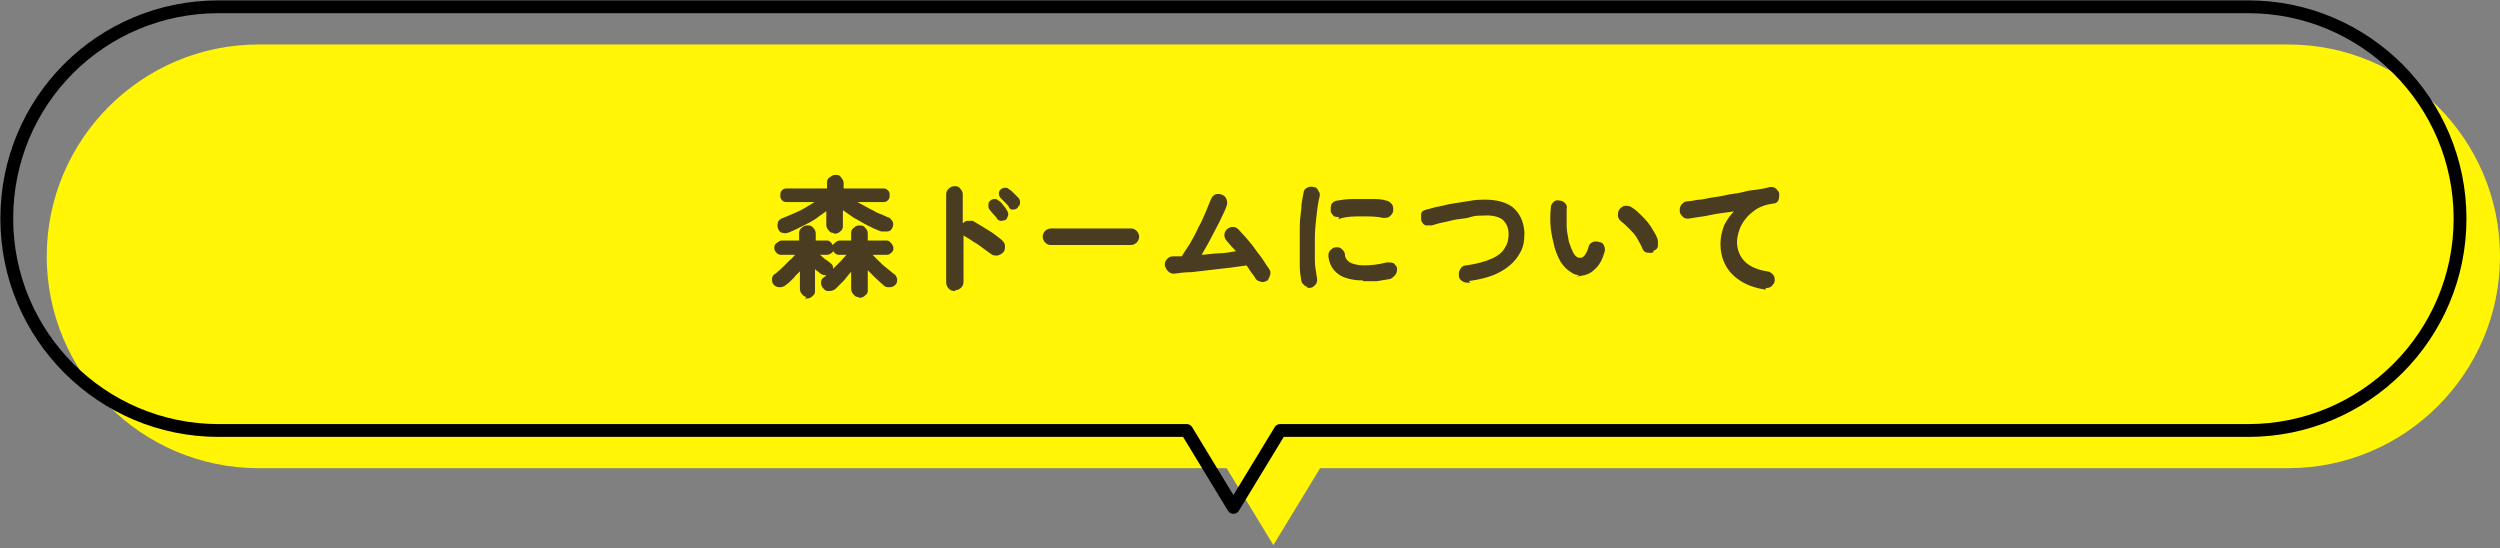 <?xml version="1.0" encoding="UTF-8"?>
<svg xmlns="http://www.w3.org/2000/svg" version="1.1" viewBox="0 0 331.6 72.7">
  <rect x="0" y="0" width="331.6" height="72.7" fill="#808080" stroke="none"/>
  <defs>
    <style>
      .cls-1 {
        stroke: #493c21;
        stroke-miterlimit: 10;
        stroke-width: .2px;
      }

      .cls-1, .cls-2 {
        fill: none;
      }

      .cls-3 {
        isolation: isolate;
      }

      .cls-2 {
        stroke: #000;
        stroke-linecap: round;
        stroke-linejoin: round;
        stroke-width: 1.7px;
      }

      .cls-4 {
        fill: #493c21;
      }

      .cls-5 {
        fill: #fff505;
      }
    </style>
  </defs>
  <!-- Generator: Adobe Illustrator 28.7.1, SVG Export Plug-In . SVG Version: 1.2.0 Build 142)  -->
  <g>
    <g id="_レイヤー_2">
      <g id="_文字">
        <g>
          <g>
            <path class="cls-5" d="M303.4,5.9H34.3c-15.5,0-28.1,12.6-28.1,28.1s12.6,28.1,28.1,28.1h128.4l6.2,10.2,6.2-10.2h128.4c15.5,0,28.1-12.6,28.1-28.1s-12.6-28.1-28.1-28.1h0Z"/>
            <path class="cls-2" d="M298,.9H29C13.4.9.9,13.4.9,29h0c0,15.5,12.6,28.1,28.1,28.1h128.4l6.2,10.2,6.2-10.2h128.4c15.5,0,28.1-12.6,28.1-28.1h0c0-15.5-12.6-28.1-28.1-28.1h0Z"/>
          </g>
          <g class="cls-3">
            <g class="cls-3">
              <path class="cls-4" d="M107.2,39.3c-.2,0-.5,0-.7-.3-.2-.2-.3-.4-.3-.7v-2.6c-.3.4-.7.7-1,1.1-.4.4-.7.7-1,.9-.2.2-.5.3-.8.3s-.5-.1-.7-.3c-.2-.2-.2-.5-.2-.7s.1-.5.4-.6c.2-.2.5-.4.9-.8.3-.3.7-.7,1-1,.4-.3.6-.6.9-.9h-2c-.2,0-.4,0-.6-.2s-.3-.4-.3-.6,0-.4.3-.6.4-.3.6-.3h2.4v-1c0-.3,0-.5.3-.7.2-.2.4-.3.7-.3s.5,0,.7.3c.2.2.3.4.3.7v1h1.5c.2,0,.4,0,.6.3s.3.4.3.6,0,.4-.3.6-.4.2-.6.2h-1.1c.2.2.5.4.8.7.3.2.6.4.8.6.2.1.3.3.3.5,0,.2,0,.4-.2.6-.2.2-.4.3-.6.3-.2,0-.5,0-.7-.2-.1,0-.2-.2-.4-.3-.2-.1-.3-.3-.5-.4v3c0,.3,0,.5-.3.7-.2.2-.4.3-.7.3ZM110.7,30.8c-.3,0-.5,0-.7-.3-.2-.2-.3-.4-.3-.7v-2c-.5.4-1,.7-1.5,1.1-.6.4-1.2.7-1.8,1s-1.2.6-1.7.8c-.3.1-.5.2-.8.1-.3,0-.5-.2-.6-.5-.1-.3-.1-.5,0-.8,0-.2.3-.4.6-.5.7-.3,1.5-.6,2.3-1,.8-.4,1.5-.9,2.2-1.3h-4c-.2,0-.4,0-.6-.2-.2-.2-.2-.4-.2-.6s0-.4.2-.6c.2-.2.4-.2.6-.2h5.4v-.8c0-.3,0-.5.3-.7s.4-.3.7-.3.5,0,.7.3.3.4.3.7v.8h5.3c.2,0,.4,0,.6.2.2.2.2.4.2.6s0,.4-.2.6c-.2.2-.4.2-.6.2h-3.7c.4.3.9.5,1.4.8.5.3,1,.5,1.5.8.5.2,1,.4,1.4.6.3,0,.4.3.6.5.1.2.1.5,0,.7-.1.3-.3.5-.6.5-.2,0-.5,0-.8,0-.6-.2-1.2-.5-1.8-.8-.6-.3-1.2-.7-1.8-1-.6-.4-1.1-.8-1.6-1.1v2.2c0,.3,0,.5-.3.7-.2.2-.4.3-.7.3ZM114,39.3c-.3,0-.5,0-.7-.3-.2-.2-.3-.4-.3-.7v-2.5c-.4.4-.7.8-1.1,1.3-.4.4-.8.8-1.1,1.1-.2.2-.5.3-.8.3-.3,0-.5,0-.7-.3-.2-.2-.3-.4-.3-.7s.1-.5.3-.6c.3-.2.6-.6,1-.9.4-.4.8-.8,1.2-1.2s.7-.8,1-1.1h-1.1c-.2,0-.4,0-.6-.2-.2-.2-.3-.4-.3-.6s0-.4.3-.6c.2-.2.4-.3.6-.3h1.6v-1c0-.3,0-.5.3-.7.2-.2.4-.3.7-.3s.5,0,.7.3c.2.2.3.4.3.7v1h2.5c.2,0,.4,0,.6.3.2.2.3.4.3.6s0,.4-.3.6c-.2.2-.4.2-.6.2h-2c.3.3.6.6.9.9s.7.7,1.1,1,.7.6,1,.8c.2.1.3.3.4.6,0,.3,0,.5-.2.7-.2.2-.4.3-.7.3s-.5,0-.7-.2c-.3-.3-.7-.6-1.1-1-.4-.4-.8-.8-1.2-1.2v2.8c0,.3,0,.5-.3.7-.2.2-.4.3-.7.3Z"/>
              <path class="cls-4" d="M126.6,38.5c-.3,0-.5-.1-.7-.3s-.3-.5-.3-.7v-11.7c0-.3.1-.5.3-.7.2-.2.4-.3.7-.3s.5,0,.7.3c.2.2.3.4.3.7v4.1c.1-.2.4-.4.6-.5.3,0,.5,0,.8,0,.7.4,1.4.8,2,1.2.7.4,1.3.9,1.8,1.3.2.2.4.4.4.7,0,.3,0,.6-.2.8-.2.2-.4.3-.7.4-.3,0-.6,0-.8-.2-.3-.2-.7-.5-1.1-.8s-.8-.6-1.2-.8c-.4-.3-.8-.5-1.1-.7-.2-.1-.3-.2-.4-.4v6.5c0,.3-.1.5-.3.7s-.5.3-.7.3ZM133.3,29c-.1.1-.3.2-.5.2-.2,0-.4-.1-.5-.3-.1-.2-.3-.4-.5-.6-.2-.2-.4-.5-.5-.6-.1-.1-.1-.3-.1-.5,0-.2,0-.3.2-.5.1-.1.3-.2.5-.2.2,0,.3,0,.5.2.2.1.4.3.6.6.2.2.4.5.5.7.1.2.2.4.1.6s-.1.4-.3.5ZM134.9,27.5c-.1.1-.3.2-.5.2-.2,0-.4,0-.5-.3-.1-.2-.3-.4-.5-.6-.2-.2-.4-.4-.6-.6-.1-.1-.2-.3-.2-.5,0-.2,0-.3.2-.5.1-.1.3-.2.5-.2.2,0,.3,0,.5.2.2.1.4.3.6.5.2.2.4.4.6.6.1.1.2.3.2.5s0,.4-.2.5Z"/>
              <path class="cls-4" d="M139.4,32.4c-.3,0-.5-.1-.7-.3-.2-.2-.3-.5-.3-.7s.1-.5.3-.7c.2-.2.5-.3.7-.3h10.6c.3,0,.5.1.7.3.2.2.3.5.3.7s-.1.5-.3.7c-.2.2-.5.3-.7.3h-10.6Z"/>
              <path class="cls-4" d="M167.9,37.2c-.2.1-.5.2-.8,0-.3,0-.5-.3-.6-.5-.1-.2-.3-.4-.5-.7-.2-.3-.4-.6-.6-.9-.7.1-1.4.2-2.2.3-.8.1-1.7.2-2.6.3-.9.1-1.8.2-2.6.3-.8,0-1.6.1-2.2.2-.3,0-.5,0-.8-.3-.2-.2-.3-.4-.4-.7,0-.3,0-.5.3-.8.2-.2.4-.3.7-.3.2,0,.4,0,.6,0,.2,0,.4,0,.6,0,.3-.5.7-1.1,1.1-1.7.4-.7.8-1.4,1.1-2.1.4-.7.7-1.4,1-2.1s.5-1.2.7-1.7c.1-.3.3-.5.5-.6.3-.1.5-.1.8,0,.3.1.5.3.6.6.1.3.1.5,0,.8-.2.6-.6,1.3-.9,2-.4.8-.8,1.5-1.2,2.3-.4.8-.9,1.6-1.3,2.3.8,0,1.7-.2,2.5-.2.9,0,1.6-.2,2.4-.3-.2-.3-.5-.6-.7-.8s-.4-.5-.6-.7c-.2-.2-.3-.5-.3-.7,0-.3.1-.5.3-.7.2-.2.5-.3.7-.3.3,0,.5.1.7.3.3.3.6.7,1,1.1.4.5.8.9,1.2,1.5s.8,1,1.1,1.5.6.9.8,1.2c.1.2.2.5,0,.8,0,.3-.3.5-.5.6Z"/>
              <path class="cls-4" d="M173.9,38c-.3,0-.5,0-.8-.2-.2-.2-.4-.4-.4-.6-.1-.6-.2-1.2-.2-2s0-1.6,0-2.4,0-1.7,0-2.6c0-.9.1-1.7.2-2.5,0-.8.2-1.5.3-2.1,0-.3.2-.5.4-.6s.5-.2.8-.1c.3,0,.5.2.6.5.2.2.2.5.1.8-.2.8-.3,1.7-.4,2.6-.1.9-.2,1.9-.2,2.9,0,1,0,1.9,0,2.8s.2,1.7.3,2.5c0,.3,0,.5-.2.7-.2.2-.4.4-.7.4ZM180.9,37.1c-1.5,0-2.6-.3-3.3-.8-.7-.5-1.2-1.3-1.3-2.3,0-.3,0-.5.2-.7s.4-.4.7-.4c.3,0,.5,0,.7.2.2.2.4.4.4.7,0,.5.3.8.7,1.1.4.2,1,.4,1.9.4s1.9-.1,3.1-.4c.3,0,.5,0,.8.1.2.2.4.4.4.6,0,.3,0,.5-.2.8-.2.2-.4.4-.6.5-.6.1-1.2.2-1.8.3-.6,0-1.2,0-1.7,0ZM177.8,28.7c-.3,0-.5,0-.8-.1-.2-.2-.4-.4-.4-.7,0-.3,0-.5.1-.8.2-.2.4-.4.7-.4.6-.1,1.3-.2,2.1-.2.8,0,1.6,0,2.3,0,.8,0,1.5,0,2,.2.3,0,.5.2.7.4.2.2.2.5.2.8,0,.3-.2.5-.4.7-.2.2-.5.2-.8.2-.9-.2-1.9-.2-2.9-.2-1,0-1.9,0-2.9.3Z"/>
              <path class="cls-4" d="M194.8,37.4c-.3,0-.5,0-.8-.2s-.4-.4-.4-.7c0-.3,0-.5.2-.8s.4-.4.7-.4c1.4-.2,2.5-.5,3.4-.9.9-.4,1.5-.9,1.8-1.5.4-.6.5-1.2.5-1.9,0-.9-.4-1.6-.9-2-.6-.4-1.5-.6-2.7-.5-.5,0-1,0-1.6.2s-1.2.2-1.8.3c-.6.1-1.2.3-1.8.4-.6.1-1.1.3-1.5.4-.3,0-.5,0-.8,0-.2-.1-.4-.3-.5-.6,0-.3,0-.5,0-.8s.3-.4.6-.5c.5-.1,1-.3,1.6-.4.6-.1,1.2-.3,1.9-.4s1.3-.2,1.9-.3,1.2-.2,1.7-.2c1.8-.1,3.2.2,4.2.9,1,.8,1.5,1.9,1.6,3.3,0,1.1-.1,2-.7,2.9-.5.9-1.4,1.7-2.5,2.3-1.1.6-2.6,1-4.3,1.2Z"/>
              <path class="cls-4" d="M209.9,36.4c-.5,0-1,0-1.5-.4-.5-.3-.9-.7-1.3-1.3-.3-.5-.6-1.2-.8-1.9-.2-.8-.4-1.6-.5-2.5s-.1-1.8,0-2.7c0-.3.1-.5.3-.7.2-.2.4-.3.7-.2.3,0,.5.1.7.3.2.2.3.5.2.7,0,.8,0,1.6,0,2.3s.2,1.4.3,2.1c.2.6.4,1.1.6,1.5.3.5.6.7,1,.7.5,0,.9-.5,1.2-1.5,0-.3.3-.5.5-.6.2-.1.5-.1.8,0,.3,0,.5.2.6.5.1.3.1.5,0,.8-.3,1-.7,1.7-1.3,2.2-.5.5-1.1.7-1.7.8ZM219.2,33.4c-.3.1-.5,0-.8,0-.3-.1-.4-.3-.5-.6-.2-.4-.4-.8-.7-1.3s-.6-.8-1-1.2c-.4-.4-.7-.7-1.1-1-.2-.2-.4-.4-.4-.7s0-.5.2-.8c.2-.2.4-.4.7-.4s.5,0,.8.2c.5.3.9.7,1.4,1.2s.9,1,1.2,1.5.7,1.1.8,1.6c0,.3,0,.5,0,.8-.1.3-.3.4-.6.5Z"/>
              <path class="cls-4" d="M234.1,38.3c-1.3-.2-2.4-.6-3.3-1.2-.9-.6-1.5-1.3-1.9-2.1-.4-.8-.6-1.7-.6-2.6s.2-1.8.5-2.5c.4-.8.9-1.5,1.5-2-.7.1-1.4.2-2.2.3-.8.1-1.5.3-2.2.4-.7.1-1.4.2-1.9.3-.3,0-.5,0-.7-.2s-.4-.4-.4-.7c0-.3,0-.5.2-.8.2-.2.4-.4.7-.4.4,0,.8-.1,1.4-.2.6,0,1.2-.2,1.9-.3.7-.1,1.4-.2,2.2-.4.7-.1,1.5-.2,2.2-.4s1.4-.2,1.9-.3c.6-.1,1.1-.2,1.4-.3.3,0,.5,0,.7.2.2.2.4.4.4.6,0,.3,0,.5-.1.8s-.4.4-.6.4c-.8.1-1.5.3-2.2.7-.6.4-1.1.8-1.5,1.3-.4.5-.7,1-.9,1.6s-.3,1.1-.3,1.6c0,1.1.4,2,1.1,2.7.7.7,1.8,1.1,3,1.3.3,0,.5.2.7.4.2.2.2.5.2.7,0,.3-.2.5-.4.7-.2.2-.5.2-.8.2Z"/>
            </g>
            <g class="cls-3">
              <path class="cls-1" d="M107.2,39.3c-.2,0-.5,0-.7-.3-.2-.2-.3-.4-.3-.7v-2.6c-.3.4-.7.7-1,1.1-.4.4-.7.7-1,.9-.2.2-.5.3-.8.3s-.5-.1-.7-.3c-.2-.2-.2-.5-.2-.7s.1-.5.4-.6c.2-.2.5-.4.9-.8.3-.3.7-.7,1-1,.4-.3.6-.6.9-.9h-2c-.2,0-.4,0-.6-.2s-.3-.4-.3-.6,0-.4.3-.6.4-.3.6-.3h2.4v-1c0-.3,0-.5.3-.7.2-.2.4-.3.7-.3s.5,0,.7.3c.2.2.3.4.3.7v1h1.5c.2,0,.4,0,.6.3s.3.4.3.6,0,.4-.3.6-.4.2-.6.2h-1.1c.2.2.5.4.8.7.3.2.6.4.8.6.2.1.3.3.3.5,0,.2,0,.4-.2.6-.2.2-.4.3-.6.3-.2,0-.5,0-.7-.2-.1,0-.2-.2-.4-.3-.2-.1-.3-.3-.5-.4v3c0,.3,0,.5-.3.7-.2.2-.4.3-.7.3ZM110.7,30.8c-.3,0-.5,0-.7-.3-.2-.2-.3-.4-.3-.7v-2c-.5.4-1,.7-1.5,1.1-.6.4-1.2.7-1.8,1s-1.2.6-1.7.8c-.3.1-.5.2-.8.1-.3,0-.5-.2-.6-.5-.1-.3-.1-.5,0-.8,0-.2.3-.4.6-.5.7-.3,1.5-.6,2.3-1,.8-.4,1.5-.9,2.2-1.3h-4c-.2,0-.4,0-.6-.2-.2-.2-.2-.4-.2-.6s0-.4.2-.6c.2-.2.4-.2.6-.2h5.4v-.8c0-.3,0-.5.3-.7s.4-.3.7-.3.5,0,.7.3.3.4.3.7v.8h5.3c.2,0,.4,0,.6.2.2.2.2.4.2.6s0,.4-.2.6c-.2.2-.4.2-.6.2h-3.7c.4.3.9.5,1.4.8.5.3,1,.5,1.5.8.5.2,1,.4,1.4.6.3,0,.4.3.6.5.1.2.1.5,0,.7-.1.3-.3.5-.6.5-.2,0-.5,0-.8,0-.6-.2-1.2-.5-1.8-.8-.6-.3-1.2-.7-1.8-1-.6-.4-1.1-.8-1.6-1.1v2.2c0,.3,0,.5-.3.7-.2.2-.4.3-.7.3ZM114,39.3c-.3,0-.5,0-.7-.3-.2-.2-.3-.4-.3-.7v-2.5c-.4.4-.7.8-1.1,1.3-.4.4-.8.8-1.1,1.1-.2.2-.5.3-.8.3-.3,0-.5,0-.7-.3-.2-.2-.3-.4-.3-.7s.1-.5.3-.6c.3-.2.6-.6,1-.9.4-.4.8-.8,1.2-1.2s.7-.8,1-1.1h-1.1c-.2,0-.4,0-.6-.2-.2-.2-.3-.4-.3-.6s0-.4.3-.6c.2-.2.4-.3.6-.3h1.6v-1c0-.3,0-.5.3-.7.2-.2.4-.3.7-.3s.5,0,.7.3c.2.2.3.4.3.7v1h2.5c.2,0,.4,0,.6.3.2.2.3.4.3.6s0,.4-.3.6c-.2.2-.4.2-.6.2h-2c.3.3.6.6.9.9s.7.7,1.1,1,.7.6,1,.8c.2.1.3.3.4.6,0,.3,0,.5-.2.7-.2.2-.4.3-.7.3s-.5,0-.7-.2c-.3-.3-.7-.6-1.1-1-.4-.4-.8-.8-1.2-1.2v2.8c0,.3,0,.5-.3.7-.2.2-.4.3-.7.3Z"/>
              <path class="cls-1" d="M126.6,38.5c-.3,0-.5-.1-.7-.3s-.3-.5-.3-.7v-11.7c0-.3.1-.5.3-.7.2-.2.4-.3.7-.3s.5,0,.7.3c.2.2.3.4.3.7v4.1c.1-.2.4-.4.6-.5.3,0,.5,0,.8,0,.7.4,1.4.8,2,1.2.7.4,1.3.9,1.8,1.3.2.2.4.4.4.7,0,.3,0,.6-.2.8-.2.2-.4.3-.7.4-.3,0-.6,0-.8-.2-.3-.2-.7-.5-1.1-.8s-.8-.6-1.2-.8c-.4-.3-.8-.5-1.1-.7-.2-.1-.3-.2-.4-.4v6.5c0,.3-.1.5-.3.7s-.5.3-.7.3ZM133.3,29c-.1.1-.3.2-.5.2-.2,0-.4-.1-.5-.3-.1-.2-.3-.4-.5-.6-.2-.2-.4-.5-.5-.6-.1-.1-.1-.3-.1-.5,0-.2,0-.3.2-.5.1-.1.3-.2.5-.2.2,0,.3,0,.5.2.2.1.4.3.6.6.2.2.4.5.5.7.1.2.2.4.1.6s-.1.4-.3.5ZM134.9,27.5c-.1.1-.3.2-.5.2-.2,0-.4,0-.5-.3-.1-.2-.3-.4-.5-.6-.2-.2-.4-.4-.6-.6-.1-.1-.2-.3-.2-.5,0-.2,0-.3.2-.5.1-.1.3-.2.5-.2.2,0,.3,0,.5.2.2.1.4.3.6.5.2.2.4.4.6.6.1.1.2.3.2.5s0,.4-.2.5Z"/>
              <path class="cls-1" d="M139.4,32.4c-.3,0-.5-.1-.7-.3-.2-.2-.3-.5-.3-.7s.1-.5.3-.7c.2-.2.5-.3.7-.3h10.6c.3,0,.5.1.7.3.2.2.3.5.3.7s-.1.5-.3.7c-.2.2-.5.3-.7.3h-10.6Z"/>
              <path class="cls-1" d="M167.9,37.2c-.2.1-.5.2-.8,0-.3,0-.5-.3-.6-.5-.1-.2-.3-.4-.5-.7-.2-.3-.4-.6-.6-.9-.7.1-1.4.2-2.2.3-.8.1-1.7.2-2.6.3-.9.1-1.8.2-2.6.3-.8,0-1.6.1-2.2.2-.3,0-.5,0-.8-.3-.2-.2-.3-.4-.4-.7,0-.3,0-.5.3-.8.2-.2.4-.3.7-.3.2,0,.4,0,.6,0,.2,0,.4,0,.6,0,.3-.5.7-1.1,1.1-1.7.4-.7.8-1.4,1.1-2.1.4-.7.7-1.4,1-2.1s.5-1.2.7-1.7c.1-.3.3-.5.5-.6.3-.1.5-.1.8,0,.3.1.5.3.6.6.1.3.1.5,0,.8-.2.6-.6,1.3-.9,2-.4.8-.8,1.5-1.2,2.3-.4.8-.9,1.6-1.3,2.3.8,0,1.7-.2,2.5-.2.9,0,1.6-.2,2.4-.3-.2-.3-.5-.6-.7-.8s-.4-.5-.6-.7c-.2-.2-.3-.5-.3-.7,0-.3.1-.5.3-.7.2-.2.5-.3.7-.3.3,0,.5.1.7.3.3.3.6.7,1,1.1.4.5.8.9,1.2,1.5s.8,1,1.1,1.5.6.9.8,1.2c.1.2.2.5,0,.8,0,.3-.3.5-.5.6Z"/>
              <path class="cls-1" d="M173.9,38c-.3,0-.5,0-.8-.2-.2-.2-.4-.4-.4-.6-.1-.6-.2-1.2-.2-2s0-1.6,0-2.4,0-1.7,0-2.6c0-.9.1-1.7.2-2.5,0-.8.2-1.5.3-2.1,0-.3.2-.5.4-.6s.5-.2.8-.1c.3,0,.5.2.6.5.2.2.2.5.1.8-.2.8-.3,1.7-.4,2.6-.1.9-.2,1.9-.2,2.9,0,1,0,1.9,0,2.8s.2,1.7.3,2.5c0,.3,0,.5-.2.7-.2.2-.4.4-.7.4ZM180.9,37.1c-1.5,0-2.6-.3-3.3-.8-.7-.5-1.2-1.3-1.3-2.3,0-.3,0-.5.2-.7s.4-.4.7-.4c.3,0,.5,0,.7.2.2.2.4.4.4.7,0,.5.3.8.7,1.1.4.2,1,.4,1.9.4s1.9-.1,3.1-.4c.3,0,.5,0,.8.1.2.2.4.4.4.6,0,.3,0,.5-.2.8-.2.2-.4.4-.6.5-.6.1-1.2.2-1.8.3-.6,0-1.2,0-1.7,0ZM177.8,28.7c-.3,0-.5,0-.8-.1-.2-.2-.4-.4-.4-.7,0-.3,0-.5.1-.8.2-.2.4-.4.7-.4.6-.1,1.3-.2,2.1-.2.8,0,1.6,0,2.3,0,.8,0,1.5,0,2,.2.3,0,.5.2.7.4.2.2.2.5.2.8,0,.3-.2.5-.4.7-.2.2-.5.2-.8.2-.9-.2-1.9-.2-2.9-.2-1,0-1.9,0-2.9.3Z"/>
              <path class="cls-1" d="M194.8,37.4c-.3,0-.5,0-.8-.2s-.4-.4-.4-.7c0-.3,0-.5.2-.8s.4-.4.7-.4c1.4-.2,2.5-.5,3.4-.9.9-.4,1.5-.9,1.8-1.5.4-.6.5-1.2.5-1.9,0-.9-.4-1.6-.9-2-.6-.4-1.5-.6-2.7-.5-.5,0-1,0-1.6.2s-1.2.2-1.8.3c-.6.1-1.2.3-1.8.4-.6.1-1.1.3-1.5.4-.3,0-.5,0-.8,0-.2-.1-.4-.3-.5-.6,0-.3,0-.5,0-.8s.3-.4.6-.5c.5-.1,1-.3,1.6-.4.6-.1,1.2-.3,1.9-.4s1.3-.2,1.9-.3,1.2-.2,1.7-.2c1.8-.1,3.2.2,4.2.9,1,.8,1.5,1.9,1.6,3.3,0,1.1-.1,2-.7,2.9-.5.9-1.4,1.7-2.5,2.3-1.1.6-2.6,1-4.3,1.2Z"/>
              <path class="cls-1" d="M209.9,36.4c-.5,0-1,0-1.5-.4-.5-.3-.9-.7-1.3-1.3-.3-.5-.6-1.2-.8-1.9-.2-.8-.4-1.6-.5-2.5s-.1-1.8,0-2.7c0-.3.1-.5.3-.7.2-.2.4-.3.7-.2.3,0,.5.1.7.3.2.2.3.5.2.7,0,.8,0,1.6,0,2.3s.2,1.4.3,2.1c.2.6.4,1.1.6,1.5.3.5.6.7,1,.7.5,0,.9-.5,1.2-1.5,0-.3.3-.5.5-.6.2-.1.5-.1.8,0,.3,0,.5.2.6.5.1.3.1.5,0,.8-.3,1-.7,1.7-1.3,2.2-.5.5-1.1.7-1.7.8ZM219.2,33.4c-.3.1-.5,0-.8,0-.3-.1-.4-.3-.5-.6-.2-.4-.4-.8-.7-1.3s-.6-.8-1-1.2c-.4-.4-.7-.7-1.1-1-.2-.2-.4-.4-.4-.7s0-.5.2-.8c.2-.2.4-.4.7-.4s.5,0,.8.2c.5.3.9.7,1.4,1.2s.9,1,1.2,1.5.7,1.1.8,1.6c0,.3,0,.5,0,.8-.1.3-.3.4-.6.5Z"/>
              <path class="cls-1" d="M234.1,38.3c-1.3-.2-2.4-.6-3.3-1.2-.9-.6-1.5-1.3-1.9-2.1-.4-.8-.6-1.7-.6-2.6s.2-1.8.5-2.5c.4-.8.9-1.5,1.5-2-.7.1-1.4.2-2.2.3-.8.1-1.5.3-2.2.4-.7.1-1.4.2-1.9.3-.3,0-.5,0-.7-.2s-.4-.4-.4-.7c0-.3,0-.5.2-.8.2-.2.4-.4.7-.4.4,0,.8-.1,1.4-.2.6,0,1.2-.2,1.9-.3.7-.1,1.4-.2,2.2-.4.7-.1,1.5-.2,2.2-.4s1.4-.2,1.9-.3c.6-.1,1.1-.2,1.4-.3.3,0,.5,0,.7.2.2.2.4.4.4.6,0,.3,0,.5-.1.8s-.4.4-.6.4c-.8.1-1.5.3-2.2.7-.6.4-1.1.8-1.5,1.3-.4.5-.7,1-.9,1.6s-.3,1.1-.3,1.6c0,1.1.4,2,1.1,2.7.7.7,1.8,1.1,3,1.3.3,0,.5.2.7.4.2.2.2.5.2.7,0,.3-.2.5-.4.7-.2.2-.5.2-.8.2Z"/>
            </g>
          </g>
        </g>
      </g>
    </g>
  </g>
</svg>